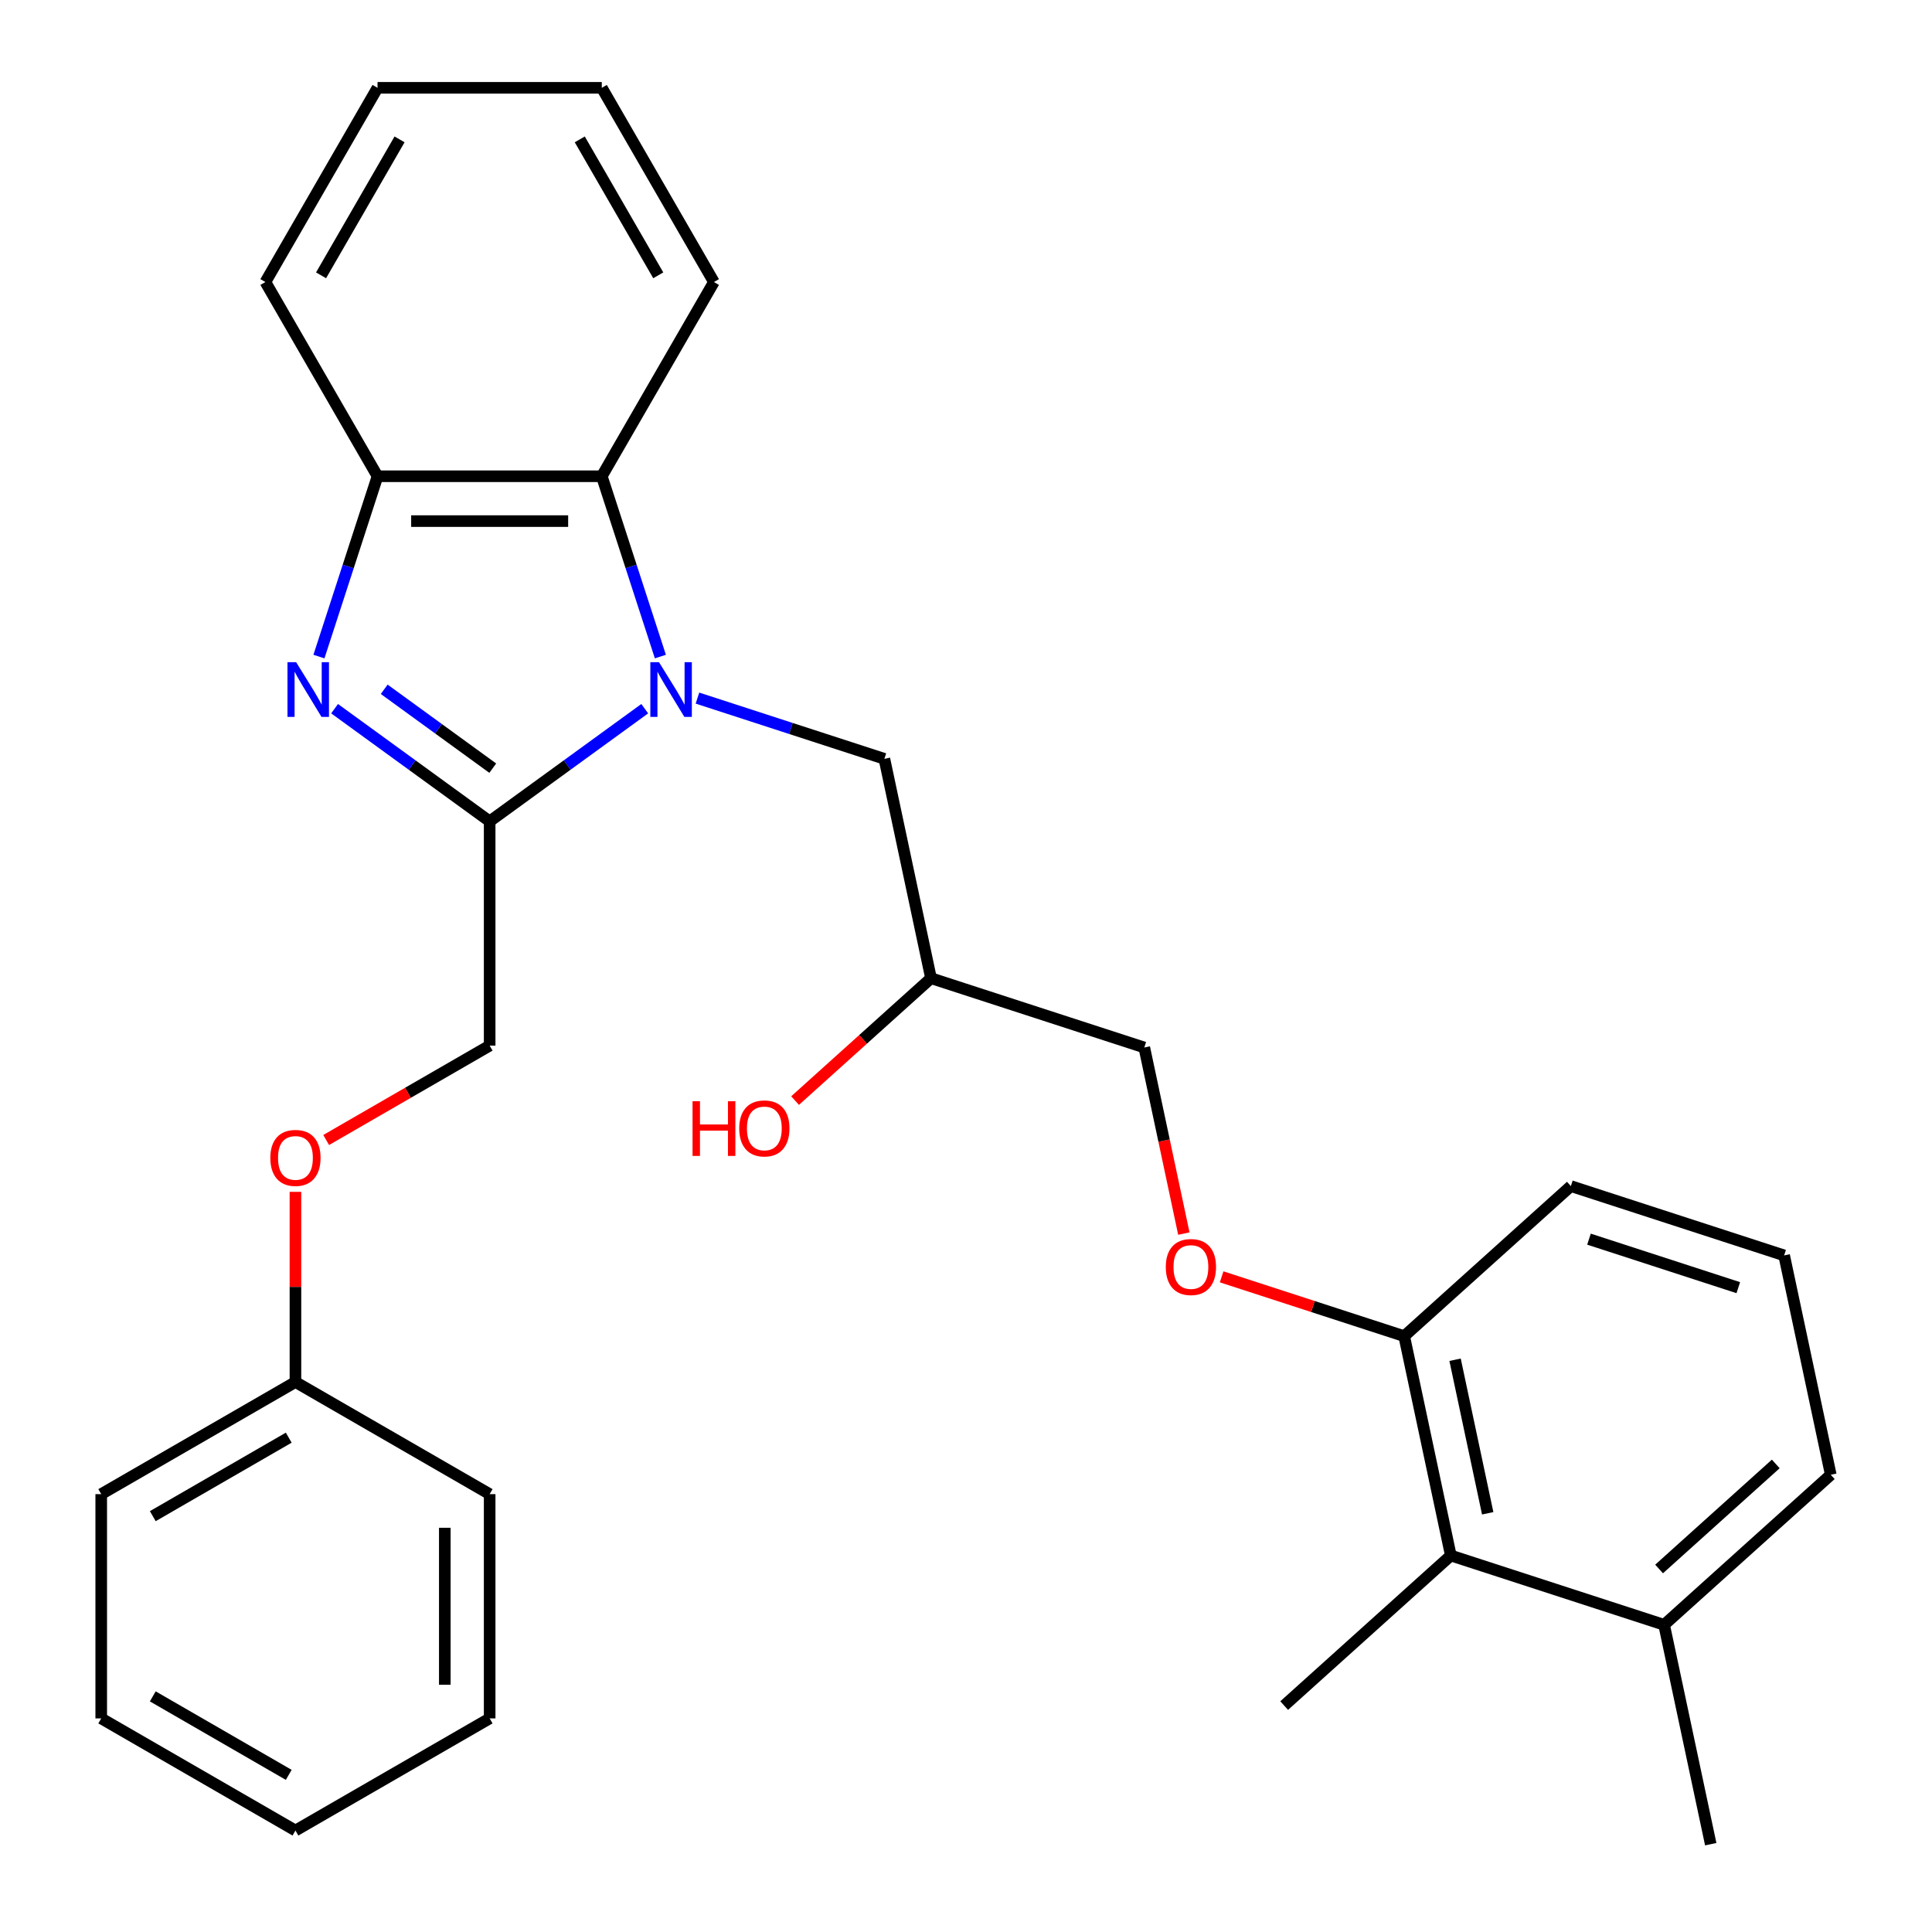 <?xml version='1.0' encoding='iso-8859-1'?>
<svg version='1.1' baseProfile='full'
              xmlns='http://www.w3.org/2000/svg'
                      xmlns:rdkit='http://www.rdkit.org/xml'
                      xmlns:xlink='http://www.w3.org/1999/xlink'
                  xml:space='preserve'
width='1000px' height='1000px' viewBox='0 0 1000 1000'>
<!-- END OF HEADER -->
<rect style='opacity:1.0;fill:#FFFFFF;stroke:none' width='1000' height='1000' x='0' y='0'> </rect>
<path class='bond-0' d='M 333.714,366.814 L 293.581,395.973' style='fill:none;fill-rule:evenodd;stroke:#0000FF;stroke-width:6px;stroke-linecap:butt;stroke-linejoin:miter;stroke-opacity:1' />
<path class='bond-0' d='M 293.581,395.973 L 253.447,425.131' style='fill:none;fill-rule:evenodd;stroke:#000000;stroke-width:6px;stroke-linecap:butt;stroke-linejoin:miter;stroke-opacity:1' />
<path class='bond-2' d='M 341.812,339.841 L 326.649,293.174' style='fill:none;fill-rule:evenodd;stroke:#0000FF;stroke-width:6px;stroke-linecap:butt;stroke-linejoin:miter;stroke-opacity:1' />
<path class='bond-2' d='M 326.649,293.174 L 311.486,246.506' style='fill:none;fill-rule:evenodd;stroke:#000000;stroke-width:6px;stroke-linecap:butt;stroke-linejoin:miter;stroke-opacity:1' />
<path class='bond-4' d='M 360.998,361.335 L 409.375,377.054' style='fill:none;fill-rule:evenodd;stroke:#0000FF;stroke-width:6px;stroke-linecap:butt;stroke-linejoin:miter;stroke-opacity:1' />
<path class='bond-4' d='M 409.375,377.054 L 457.752,392.773' style='fill:none;fill-rule:evenodd;stroke:#000000;stroke-width:6px;stroke-linecap:butt;stroke-linejoin:miter;stroke-opacity:1' />
<path class='bond-1' d='M 253.447,425.131 L 213.314,395.973' style='fill:none;fill-rule:evenodd;stroke:#000000;stroke-width:6px;stroke-linecap:butt;stroke-linejoin:miter;stroke-opacity:1' />
<path class='bond-1' d='M 213.314,395.973 L 173.181,366.814' style='fill:none;fill-rule:evenodd;stroke:#0000FF;stroke-width:6px;stroke-linecap:butt;stroke-linejoin:miter;stroke-opacity:1' />
<path class='bond-1' d='M 255.053,397.602 L 226.96,377.191' style='fill:none;fill-rule:evenodd;stroke:#000000;stroke-width:6px;stroke-linecap:butt;stroke-linejoin:miter;stroke-opacity:1' />
<path class='bond-1' d='M 226.96,377.191 L 198.867,356.78' style='fill:none;fill-rule:evenodd;stroke:#0000FF;stroke-width:6px;stroke-linecap:butt;stroke-linejoin:miter;stroke-opacity:1' />
<path class='bond-6' d='M 253.447,425.131 L 253.447,541.209' style='fill:none;fill-rule:evenodd;stroke:#000000;stroke-width:6px;stroke-linecap:butt;stroke-linejoin:miter;stroke-opacity:1' />
<path class='bond-29' d='M 165.083,339.841 L 180.246,293.174' style='fill:none;fill-rule:evenodd;stroke:#0000FF;stroke-width:6px;stroke-linecap:butt;stroke-linejoin:miter;stroke-opacity:1' />
<path class='bond-29' d='M 180.246,293.174 L 195.409,246.506' style='fill:none;fill-rule:evenodd;stroke:#000000;stroke-width:6px;stroke-linecap:butt;stroke-linejoin:miter;stroke-opacity:1' />
<path class='bond-3' d='M 311.486,246.506 L 195.409,246.506' style='fill:none;fill-rule:evenodd;stroke:#000000;stroke-width:6px;stroke-linecap:butt;stroke-linejoin:miter;stroke-opacity:1' />
<path class='bond-3' d='M 294.075,269.722 L 212.82,269.722' style='fill:none;fill-rule:evenodd;stroke:#000000;stroke-width:6px;stroke-linecap:butt;stroke-linejoin:miter;stroke-opacity:1' />
<path class='bond-15' d='M 311.486,246.506 L 369.525,145.981' style='fill:none;fill-rule:evenodd;stroke:#000000;stroke-width:6px;stroke-linecap:butt;stroke-linejoin:miter;stroke-opacity:1' />
<path class='bond-16' d='M 195.409,246.506 L 137.37,145.981' style='fill:none;fill-rule:evenodd;stroke:#000000;stroke-width:6px;stroke-linecap:butt;stroke-linejoin:miter;stroke-opacity:1' />
<path class='bond-11' d='M 457.752,392.773 L 481.886,506.313' style='fill:none;fill-rule:evenodd;stroke:#000000;stroke-width:6px;stroke-linecap:butt;stroke-linejoin:miter;stroke-opacity:1' />
<path class='bond-5' d='M 750.946,805.135 L 726.812,691.594' style='fill:none;fill-rule:evenodd;stroke:#000000;stroke-width:6px;stroke-linecap:butt;stroke-linejoin:miter;stroke-opacity:1' />
<path class='bond-5' d='M 770.034,783.277 L 753.14,703.798' style='fill:none;fill-rule:evenodd;stroke:#000000;stroke-width:6px;stroke-linecap:butt;stroke-linejoin:miter;stroke-opacity:1' />
<path class='bond-9' d='M 750.946,805.135 L 861.342,841.005' style='fill:none;fill-rule:evenodd;stroke:#000000;stroke-width:6px;stroke-linecap:butt;stroke-linejoin:miter;stroke-opacity:1' />
<path class='bond-18' d='M 750.946,805.135 L 664.684,882.806' style='fill:none;fill-rule:evenodd;stroke:#000000;stroke-width:6px;stroke-linecap:butt;stroke-linejoin:miter;stroke-opacity:1' />
<path class='bond-10' d='M 253.447,541.209 L 211.135,565.637' style='fill:none;fill-rule:evenodd;stroke:#000000;stroke-width:6px;stroke-linecap:butt;stroke-linejoin:miter;stroke-opacity:1' />
<path class='bond-10' d='M 211.135,565.637 L 168.823,590.066' style='fill:none;fill-rule:evenodd;stroke:#FF0000;stroke-width:6px;stroke-linecap:butt;stroke-linejoin:miter;stroke-opacity:1' />
<path class='bond-7' d='M 726.812,691.594 L 679.565,676.242' style='fill:none;fill-rule:evenodd;stroke:#000000;stroke-width:6px;stroke-linecap:butt;stroke-linejoin:miter;stroke-opacity:1' />
<path class='bond-7' d='M 679.565,676.242 L 632.318,660.891' style='fill:none;fill-rule:evenodd;stroke:#FF0000;stroke-width:6px;stroke-linecap:butt;stroke-linejoin:miter;stroke-opacity:1' />
<path class='bond-19' d='M 726.812,691.594 L 813.074,613.923' style='fill:none;fill-rule:evenodd;stroke:#000000;stroke-width:6px;stroke-linecap:butt;stroke-linejoin:miter;stroke-opacity:1' />
<path class='bond-8' d='M 612.755,638.502 L 602.519,590.343' style='fill:none;fill-rule:evenodd;stroke:#FF0000;stroke-width:6px;stroke-linecap:butt;stroke-linejoin:miter;stroke-opacity:1' />
<path class='bond-8' d='M 602.519,590.343 L 592.282,542.183' style='fill:none;fill-rule:evenodd;stroke:#000000;stroke-width:6px;stroke-linecap:butt;stroke-linejoin:miter;stroke-opacity:1' />
<path class='bond-21' d='M 861.342,841.005 L 885.476,954.545' style='fill:none;fill-rule:evenodd;stroke:#000000;stroke-width:6px;stroke-linecap:butt;stroke-linejoin:miter;stroke-opacity:1' />
<path class='bond-32' d='M 861.342,841.005 L 947.604,763.334' style='fill:none;fill-rule:evenodd;stroke:#000000;stroke-width:6px;stroke-linecap:butt;stroke-linejoin:miter;stroke-opacity:1' />
<path class='bond-32' d='M 858.747,812.102 L 919.131,757.732' style='fill:none;fill-rule:evenodd;stroke:#000000;stroke-width:6px;stroke-linecap:butt;stroke-linejoin:miter;stroke-opacity:1' />
<path class='bond-13' d='M 152.921,616.909 L 152.921,666.117' style='fill:none;fill-rule:evenodd;stroke:#FF0000;stroke-width:6px;stroke-linecap:butt;stroke-linejoin:miter;stroke-opacity:1' />
<path class='bond-13' d='M 152.921,666.117 L 152.921,715.325' style='fill:none;fill-rule:evenodd;stroke:#000000;stroke-width:6px;stroke-linecap:butt;stroke-linejoin:miter;stroke-opacity:1' />
<path class='bond-12' d='M 481.886,506.313 L 592.282,542.183' style='fill:none;fill-rule:evenodd;stroke:#000000;stroke-width:6px;stroke-linecap:butt;stroke-linejoin:miter;stroke-opacity:1' />
<path class='bond-14' d='M 481.886,506.313 L 446.706,537.99' style='fill:none;fill-rule:evenodd;stroke:#000000;stroke-width:6px;stroke-linecap:butt;stroke-linejoin:miter;stroke-opacity:1' />
<path class='bond-14' d='M 446.706,537.99 L 411.526,569.666' style='fill:none;fill-rule:evenodd;stroke:#FF0000;stroke-width:6px;stroke-linecap:butt;stroke-linejoin:miter;stroke-opacity:1' />
<path class='bond-22' d='M 152.921,715.325 L 52.395,773.363' style='fill:none;fill-rule:evenodd;stroke:#000000;stroke-width:6px;stroke-linecap:butt;stroke-linejoin:miter;stroke-opacity:1' />
<path class='bond-22' d='M 149.45,744.136 L 79.082,784.763' style='fill:none;fill-rule:evenodd;stroke:#000000;stroke-width:6px;stroke-linecap:butt;stroke-linejoin:miter;stroke-opacity:1' />
<path class='bond-23' d='M 152.921,715.325 L 253.447,773.363' style='fill:none;fill-rule:evenodd;stroke:#000000;stroke-width:6px;stroke-linecap:butt;stroke-linejoin:miter;stroke-opacity:1' />
<path class='bond-24' d='M 369.525,145.981 L 311.486,45.455' style='fill:none;fill-rule:evenodd;stroke:#000000;stroke-width:6px;stroke-linecap:butt;stroke-linejoin:miter;stroke-opacity:1' />
<path class='bond-24' d='M 340.714,142.509 L 300.087,72.141' style='fill:none;fill-rule:evenodd;stroke:#000000;stroke-width:6px;stroke-linecap:butt;stroke-linejoin:miter;stroke-opacity:1' />
<path class='bond-30' d='M 137.37,145.981 L 195.409,45.455' style='fill:none;fill-rule:evenodd;stroke:#000000;stroke-width:6px;stroke-linecap:butt;stroke-linejoin:miter;stroke-opacity:1' />
<path class='bond-30' d='M 166.181,142.509 L 206.808,72.141' style='fill:none;fill-rule:evenodd;stroke:#000000;stroke-width:6px;stroke-linecap:butt;stroke-linejoin:miter;stroke-opacity:1' />
<path class='bond-17' d='M 923.471,649.793 L 813.074,613.923' style='fill:none;fill-rule:evenodd;stroke:#000000;stroke-width:6px;stroke-linecap:butt;stroke-linejoin:miter;stroke-opacity:1' />
<path class='bond-17' d='M 899.737,666.492 L 822.46,641.383' style='fill:none;fill-rule:evenodd;stroke:#000000;stroke-width:6px;stroke-linecap:butt;stroke-linejoin:miter;stroke-opacity:1' />
<path class='bond-20' d='M 923.471,649.793 L 947.604,763.334' style='fill:none;fill-rule:evenodd;stroke:#000000;stroke-width:6px;stroke-linecap:butt;stroke-linejoin:miter;stroke-opacity:1' />
<path class='bond-27' d='M 52.395,773.363 L 52.395,889.441' style='fill:none;fill-rule:evenodd;stroke:#000000;stroke-width:6px;stroke-linecap:butt;stroke-linejoin:miter;stroke-opacity:1' />
<path class='bond-26' d='M 253.447,773.363 L 253.447,889.441' style='fill:none;fill-rule:evenodd;stroke:#000000;stroke-width:6px;stroke-linecap:butt;stroke-linejoin:miter;stroke-opacity:1' />
<path class='bond-26' d='M 230.232,790.775 L 230.232,872.029' style='fill:none;fill-rule:evenodd;stroke:#000000;stroke-width:6px;stroke-linecap:butt;stroke-linejoin:miter;stroke-opacity:1' />
<path class='bond-25' d='M 311.486,45.455 L 195.409,45.455' style='fill:none;fill-rule:evenodd;stroke:#000000;stroke-width:6px;stroke-linecap:butt;stroke-linejoin:miter;stroke-opacity:1' />
<path class='bond-28' d='M 253.447,889.441 L 152.921,947.479' style='fill:none;fill-rule:evenodd;stroke:#000000;stroke-width:6px;stroke-linecap:butt;stroke-linejoin:miter;stroke-opacity:1' />
<path class='bond-31' d='M 52.395,889.441 L 152.921,947.479' style='fill:none;fill-rule:evenodd;stroke:#000000;stroke-width:6px;stroke-linecap:butt;stroke-linejoin:miter;stroke-opacity:1' />
<path class='bond-31' d='M 79.082,878.041 L 149.45,918.668' style='fill:none;fill-rule:evenodd;stroke:#000000;stroke-width:6px;stroke-linecap:butt;stroke-linejoin:miter;stroke-opacity:1' />
<path  class='atom-0' d='M 341.096 342.743
L 350.376 357.743
Q 351.296 359.223, 352.776 361.903
Q 354.256 364.583, 354.336 364.743
L 354.336 342.743
L 358.096 342.743
L 358.096 371.063
L 354.216 371.063
L 344.256 354.663
Q 343.096 352.743, 341.856 350.543
Q 340.656 348.343, 340.296 347.663
L 340.296 371.063
L 336.616 371.063
L 336.616 342.743
L 341.096 342.743
' fill='#0000FF'/>
<path  class='atom-2' d='M 153.279 342.743
L 162.559 357.743
Q 163.479 359.223, 164.959 361.903
Q 166.439 364.583, 166.519 364.743
L 166.519 342.743
L 170.279 342.743
L 170.279 371.063
L 166.399 371.063
L 156.439 354.663
Q 155.279 352.743, 154.039 350.543
Q 152.839 348.343, 152.479 347.663
L 152.479 371.063
L 148.799 371.063
L 148.799 342.743
L 153.279 342.743
' fill='#0000FF'/>
<path  class='atom-9' d='M 603.416 655.804
Q 603.416 649.004, 606.776 645.204
Q 610.136 641.404, 616.416 641.404
Q 622.696 641.404, 626.056 645.204
Q 629.416 649.004, 629.416 655.804
Q 629.416 662.684, 626.016 666.604
Q 622.616 670.484, 616.416 670.484
Q 610.176 670.484, 606.776 666.604
Q 603.416 662.724, 603.416 655.804
M 616.416 667.284
Q 620.736 667.284, 623.056 664.404
Q 625.416 661.484, 625.416 655.804
Q 625.416 650.244, 623.056 647.444
Q 620.736 644.604, 616.416 644.604
Q 612.096 644.604, 609.736 647.404
Q 607.416 650.204, 607.416 655.804
Q 607.416 661.524, 609.736 664.404
Q 612.096 667.284, 616.416 667.284
' fill='#FF0000'/>
<path  class='atom-11' d='M 139.921 599.327
Q 139.921 592.527, 143.281 588.727
Q 146.641 584.927, 152.921 584.927
Q 159.201 584.927, 162.561 588.727
Q 165.921 592.527, 165.921 599.327
Q 165.921 606.207, 162.521 610.127
Q 159.121 614.007, 152.921 614.007
Q 146.681 614.007, 143.281 610.127
Q 139.921 606.247, 139.921 599.327
M 152.921 610.807
Q 157.241 610.807, 159.561 607.927
Q 161.921 605.007, 161.921 599.327
Q 161.921 593.767, 159.561 590.967
Q 157.241 588.127, 152.921 588.127
Q 148.601 588.127, 146.241 590.927
Q 143.921 593.727, 143.921 599.327
Q 143.921 605.047, 146.241 607.927
Q 148.601 610.807, 152.921 610.807
' fill='#FF0000'/>
<path  class='atom-15' d='M 358.464 569.984
L 362.304 569.984
L 362.304 582.024
L 376.784 582.024
L 376.784 569.984
L 380.624 569.984
L 380.624 598.304
L 376.784 598.304
L 376.784 585.224
L 362.304 585.224
L 362.304 598.304
L 358.464 598.304
L 358.464 569.984
' fill='#FF0000'/>
<path  class='atom-15' d='M 382.624 584.064
Q 382.624 577.264, 385.984 573.464
Q 389.344 569.664, 395.624 569.664
Q 401.904 569.664, 405.264 573.464
Q 408.624 577.264, 408.624 584.064
Q 408.624 590.944, 405.224 594.864
Q 401.824 598.744, 395.624 598.744
Q 389.384 598.744, 385.984 594.864
Q 382.624 590.984, 382.624 584.064
M 395.624 595.544
Q 399.944 595.544, 402.264 592.664
Q 404.624 589.744, 404.624 584.064
Q 404.624 578.504, 402.264 575.704
Q 399.944 572.864, 395.624 572.864
Q 391.304 572.864, 388.944 575.664
Q 386.624 578.464, 386.624 584.064
Q 386.624 589.784, 388.944 592.664
Q 391.304 595.544, 395.624 595.544
' fill='#FF0000'/>
</svg>
